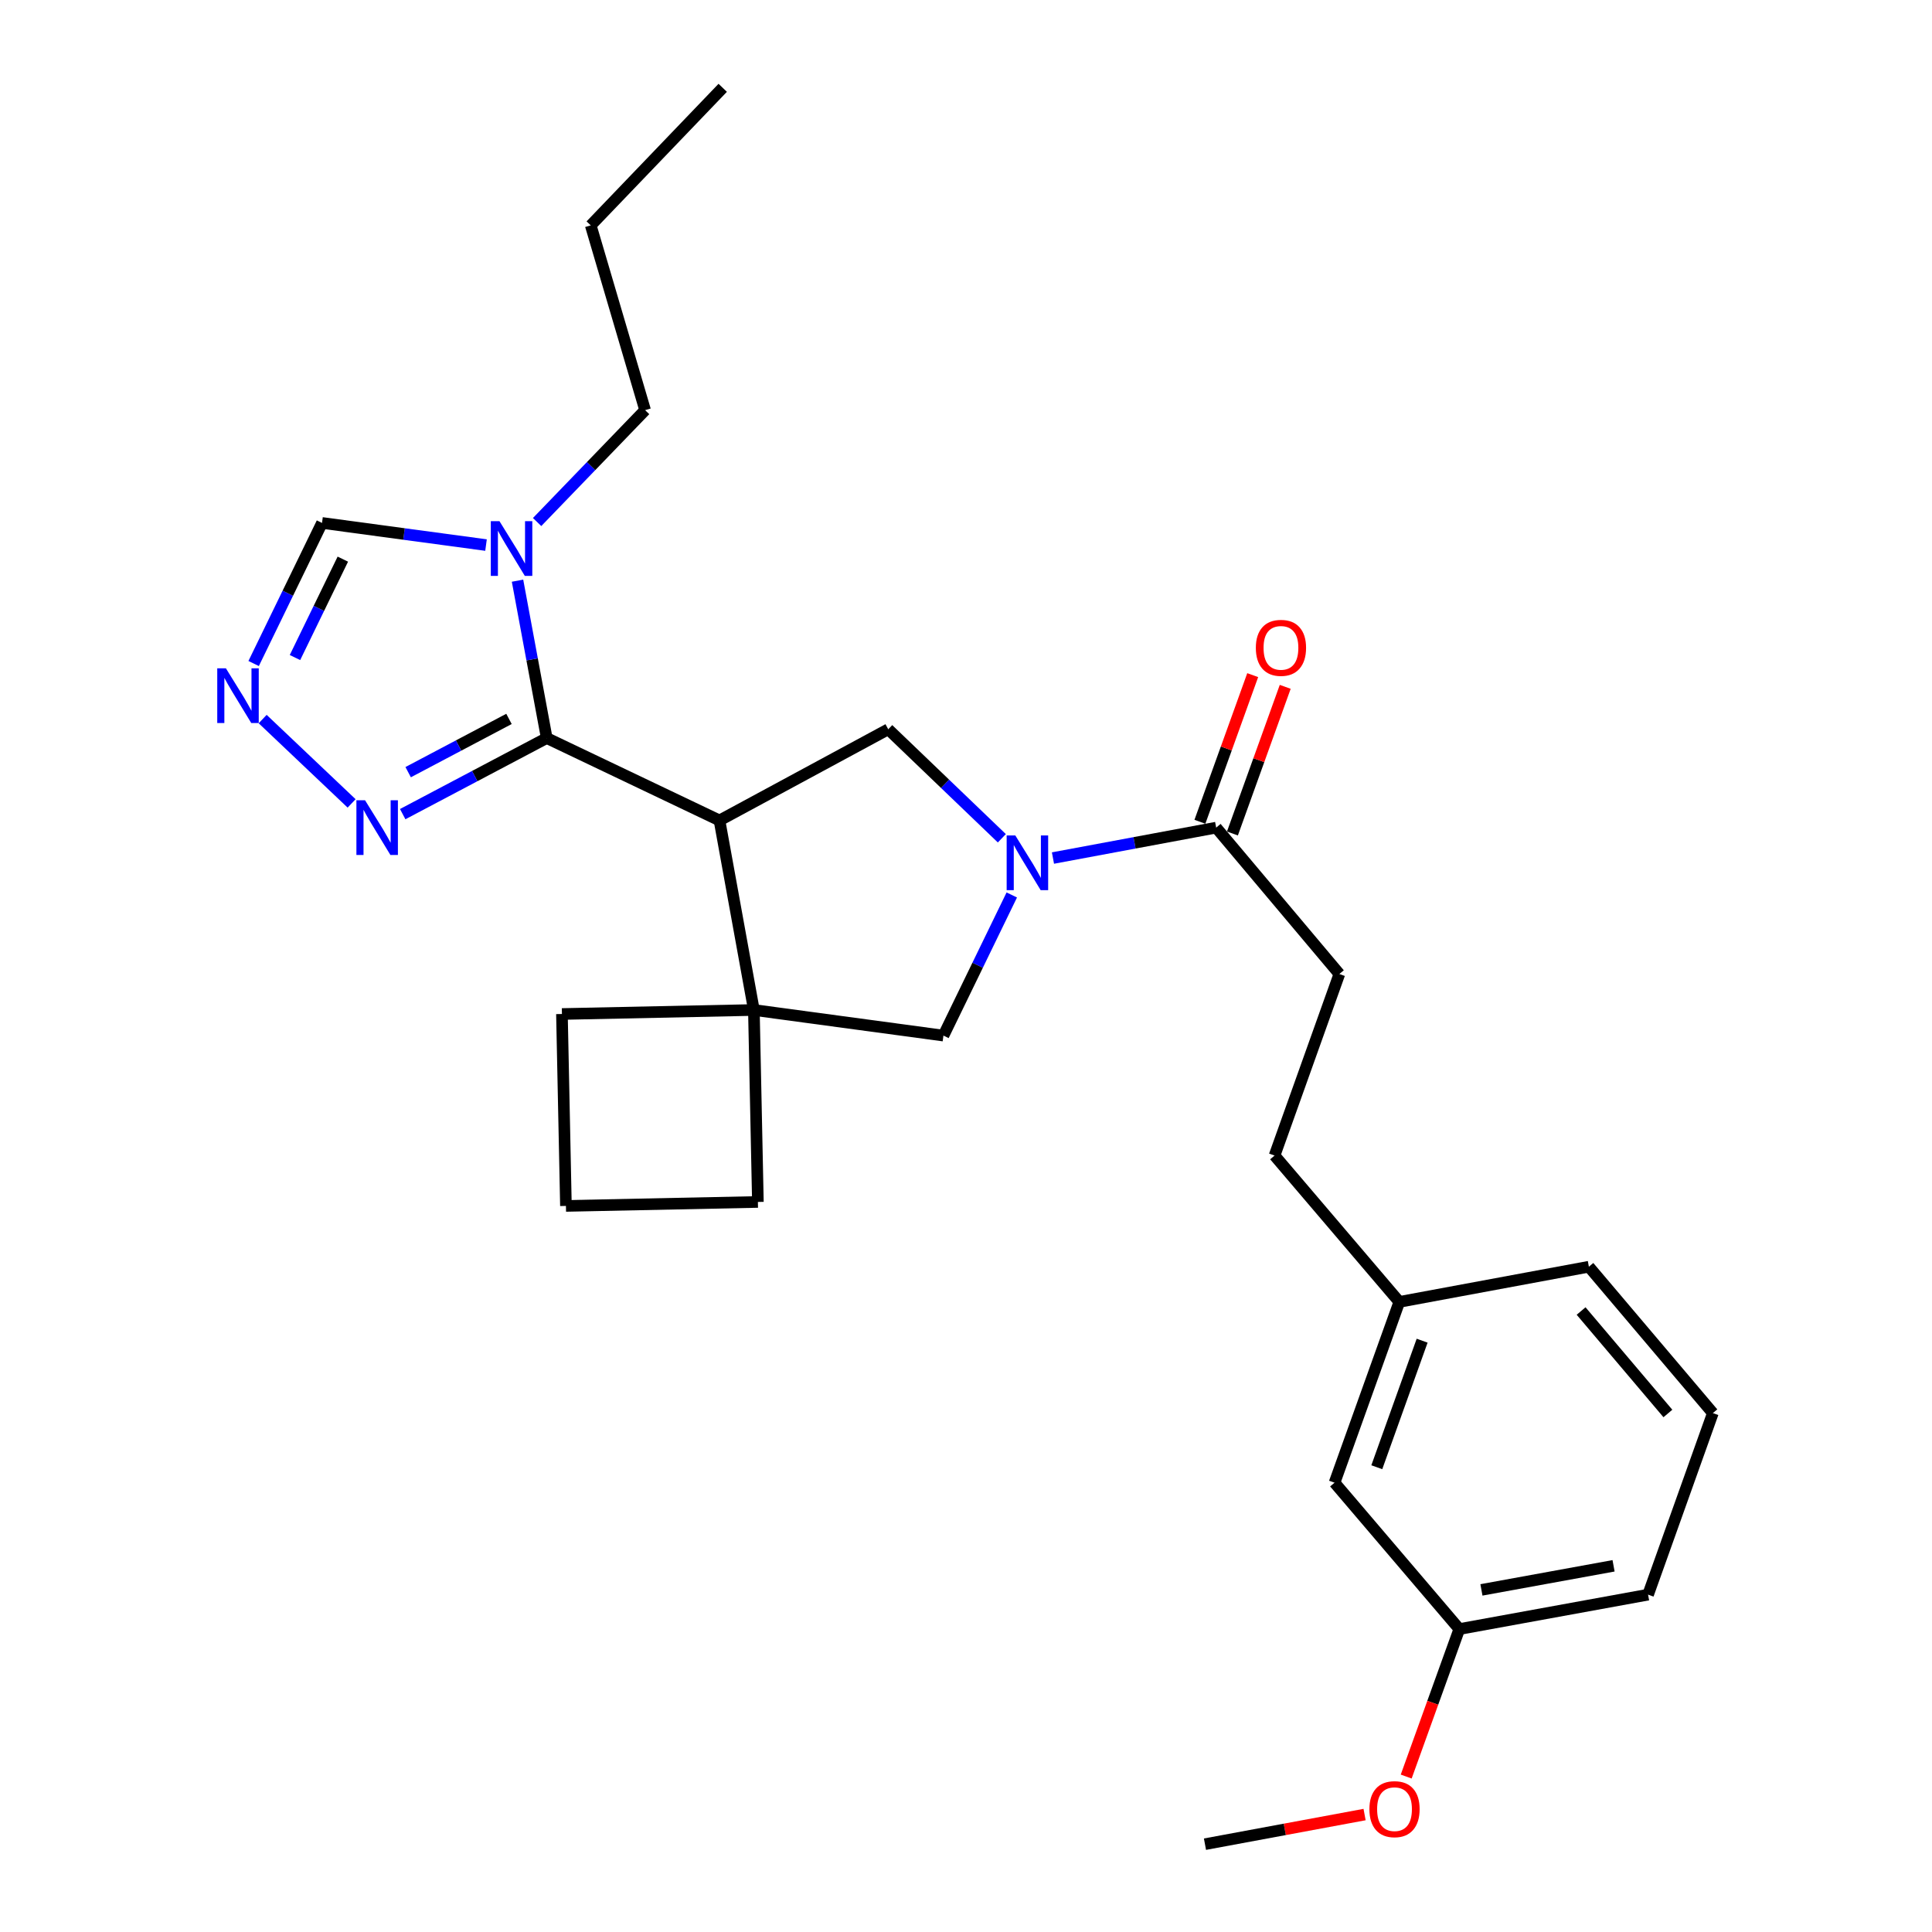 <?xml version='1.0' encoding='iso-8859-1'?>
<svg version='1.1' baseProfile='full'
              xmlns='http://www.w3.org/2000/svg'
                      xmlns:rdkit='http://www.rdkit.org/xml'
                      xmlns:xlink='http://www.w3.org/1999/xlink'
                  xml:space='preserve'
width='1000px' height='1000px' viewBox='0 0 1000 1000'>
<!-- END OF HEADER -->
<rect style='opacity:1.0;fill:#FFFFFF;stroke:none' width='1000' height='1000' x='0' y='0'> </rect>
<path class='bond-0' d='M 372.406,424.663 L 282.986,382.015' style='fill:none;fill-rule:evenodd;stroke:#000000;stroke-width:6px;stroke-linecap:butt;stroke-linejoin:miter;stroke-opacity:1' />
<path class='bond-3' d='M 372.406,424.663 L 390.207,522.77' style='fill:none;fill-rule:evenodd;stroke:#000000;stroke-width:6px;stroke-linecap:butt;stroke-linejoin:miter;stroke-opacity:1' />
<path class='bond-4' d='M 372.406,424.663 L 459.749,377.473' style='fill:none;fill-rule:evenodd;stroke:#000000;stroke-width:6px;stroke-linecap:butt;stroke-linejoin:miter;stroke-opacity:1' />
<path class='bond-2' d='M 282.986,382.015 L 275.427,341.289' style='fill:none;fill-rule:evenodd;stroke:#000000;stroke-width:6px;stroke-linecap:butt;stroke-linejoin:miter;stroke-opacity:1' />
<path class='bond-2' d='M 275.427,341.289 L 267.869,300.563' style='fill:none;fill-rule:evenodd;stroke:#0000FF;stroke-width:6px;stroke-linecap:butt;stroke-linejoin:miter;stroke-opacity:1' />
<path class='bond-5' d='M 282.986,382.015 L 245.712,401.706' style='fill:none;fill-rule:evenodd;stroke:#000000;stroke-width:6px;stroke-linecap:butt;stroke-linejoin:miter;stroke-opacity:1' />
<path class='bond-5' d='M 245.712,401.706 L 208.437,421.396' style='fill:none;fill-rule:evenodd;stroke:#0000FF;stroke-width:6px;stroke-linecap:butt;stroke-linejoin:miter;stroke-opacity:1' />
<path class='bond-5' d='M 263.448,372.104 L 237.355,385.887' style='fill:none;fill-rule:evenodd;stroke:#000000;stroke-width:6px;stroke-linecap:butt;stroke-linejoin:miter;stroke-opacity:1' />
<path class='bond-5' d='M 237.355,385.887 L 211.263,399.67' style='fill:none;fill-rule:evenodd;stroke:#0000FF;stroke-width:6px;stroke-linecap:butt;stroke-linejoin:miter;stroke-opacity:1' />
<path class='bond-1' d='M 518.551,433.889 L 489.15,405.681' style='fill:none;fill-rule:evenodd;stroke:#0000FF;stroke-width:6px;stroke-linecap:butt;stroke-linejoin:miter;stroke-opacity:1' />
<path class='bond-1' d='M 489.15,405.681 L 459.749,377.473' style='fill:none;fill-rule:evenodd;stroke:#000000;stroke-width:6px;stroke-linecap:butt;stroke-linejoin:miter;stroke-opacity:1' />
<path class='bond-7' d='M 545.011,444.124 L 587.248,436.252' style='fill:none;fill-rule:evenodd;stroke:#0000FF;stroke-width:6px;stroke-linecap:butt;stroke-linejoin:miter;stroke-opacity:1' />
<path class='bond-7' d='M 587.248,436.252 L 629.486,428.38' style='fill:none;fill-rule:evenodd;stroke:#000000;stroke-width:6px;stroke-linecap:butt;stroke-linejoin:miter;stroke-opacity:1' />
<path class='bond-27' d='M 523.697,463.234 L 506.01,499.626' style='fill:none;fill-rule:evenodd;stroke:#0000FF;stroke-width:6px;stroke-linecap:butt;stroke-linejoin:miter;stroke-opacity:1' />
<path class='bond-27' d='M 506.01,499.626 L 488.324,536.019' style='fill:none;fill-rule:evenodd;stroke:#000000;stroke-width:6px;stroke-linecap:butt;stroke-linejoin:miter;stroke-opacity:1' />
<path class='bond-9' d='M 251.563,282.125 L 209.117,276.398' style='fill:none;fill-rule:evenodd;stroke:#0000FF;stroke-width:6px;stroke-linecap:butt;stroke-linejoin:miter;stroke-opacity:1' />
<path class='bond-9' d='M 209.117,276.398 L 166.671,270.67' style='fill:none;fill-rule:evenodd;stroke:#000000;stroke-width:6px;stroke-linecap:butt;stroke-linejoin:miter;stroke-opacity:1' />
<path class='bond-13' d='M 278.006,270.203 L 305.955,241.246' style='fill:none;fill-rule:evenodd;stroke:#0000FF;stroke-width:6px;stroke-linecap:butt;stroke-linejoin:miter;stroke-opacity:1' />
<path class='bond-13' d='M 305.955,241.246 L 333.903,212.289' style='fill:none;fill-rule:evenodd;stroke:#000000;stroke-width:6px;stroke-linecap:butt;stroke-linejoin:miter;stroke-opacity:1' />
<path class='bond-8' d='M 390.207,522.77 L 488.324,536.019' style='fill:none;fill-rule:evenodd;stroke:#000000;stroke-width:6px;stroke-linecap:butt;stroke-linejoin:miter;stroke-opacity:1' />
<path class='bond-15' d='M 390.207,522.77 L 392.284,622.129' style='fill:none;fill-rule:evenodd;stroke:#000000;stroke-width:6px;stroke-linecap:butt;stroke-linejoin:miter;stroke-opacity:1' />
<path class='bond-16' d='M 390.207,522.77 L 290.858,524.847' style='fill:none;fill-rule:evenodd;stroke:#000000;stroke-width:6px;stroke-linecap:butt;stroke-linejoin:miter;stroke-opacity:1' />
<path class='bond-6' d='M 181.994,415.843 L 135.954,372.186' style='fill:none;fill-rule:evenodd;stroke:#0000FF;stroke-width:6px;stroke-linecap:butt;stroke-linejoin:miter;stroke-opacity:1' />
<path class='bond-29' d='M 131.284,343.435 L 148.977,307.052' style='fill:none;fill-rule:evenodd;stroke:#0000FF;stroke-width:6px;stroke-linecap:butt;stroke-linejoin:miter;stroke-opacity:1' />
<path class='bond-29' d='M 148.977,307.052 L 166.671,270.67' style='fill:none;fill-rule:evenodd;stroke:#000000;stroke-width:6px;stroke-linecap:butt;stroke-linejoin:miter;stroke-opacity:1' />
<path class='bond-29' d='M 152.68,340.344 L 165.066,314.876' style='fill:none;fill-rule:evenodd;stroke:#0000FF;stroke-width:6px;stroke-linecap:butt;stroke-linejoin:miter;stroke-opacity:1' />
<path class='bond-29' d='M 165.066,314.876 L 177.451,289.409' style='fill:none;fill-rule:evenodd;stroke:#000000;stroke-width:6px;stroke-linecap:butt;stroke-linejoin:miter;stroke-opacity:1' />
<path class='bond-10' d='M 637.902,431.411 L 651.566,393.459' style='fill:none;fill-rule:evenodd;stroke:#000000;stroke-width:6px;stroke-linecap:butt;stroke-linejoin:miter;stroke-opacity:1' />
<path class='bond-10' d='M 651.566,393.459 L 665.23,355.508' style='fill:none;fill-rule:evenodd;stroke:#FF0000;stroke-width:6px;stroke-linecap:butt;stroke-linejoin:miter;stroke-opacity:1' />
<path class='bond-10' d='M 621.07,425.35 L 634.734,387.399' style='fill:none;fill-rule:evenodd;stroke:#000000;stroke-width:6px;stroke-linecap:butt;stroke-linejoin:miter;stroke-opacity:1' />
<path class='bond-10' d='M 634.734,387.399 L 648.398,349.447' style='fill:none;fill-rule:evenodd;stroke:#FF0000;stroke-width:6px;stroke-linecap:butt;stroke-linejoin:miter;stroke-opacity:1' />
<path class='bond-11' d='M 629.486,428.38 L 693.254,504.145' style='fill:none;fill-rule:evenodd;stroke:#000000;stroke-width:6px;stroke-linecap:butt;stroke-linejoin:miter;stroke-opacity:1' />
<path class='bond-14' d='M 693.254,504.145 L 659.71,598.107' style='fill:none;fill-rule:evenodd;stroke:#000000;stroke-width:6px;stroke-linecap:butt;stroke-linejoin:miter;stroke-opacity:1' />
<path class='bond-12' d='M 690.759,767.436 L 724.283,673.861' style='fill:none;fill-rule:evenodd;stroke:#000000;stroke-width:6px;stroke-linecap:butt;stroke-linejoin:miter;stroke-opacity:1' />
<path class='bond-12' d='M 712.629,759.433 L 736.096,693.931' style='fill:none;fill-rule:evenodd;stroke:#000000;stroke-width:6px;stroke-linecap:butt;stroke-linejoin:miter;stroke-opacity:1' />
<path class='bond-18' d='M 690.759,767.436 L 755.342,843.2' style='fill:none;fill-rule:evenodd;stroke:#000000;stroke-width:6px;stroke-linecap:butt;stroke-linejoin:miter;stroke-opacity:1' />
<path class='bond-25' d='M 333.903,212.289 L 305.766,116.657' style='fill:none;fill-rule:evenodd;stroke:#000000;stroke-width:6px;stroke-linecap:butt;stroke-linejoin:miter;stroke-opacity:1' />
<path class='bond-17' d='M 659.71,598.107 L 724.283,673.861' style='fill:none;fill-rule:evenodd;stroke:#000000;stroke-width:6px;stroke-linecap:butt;stroke-linejoin:miter;stroke-opacity:1' />
<path class='bond-28' d='M 392.284,622.129 L 292.925,624.187' style='fill:none;fill-rule:evenodd;stroke:#000000;stroke-width:6px;stroke-linecap:butt;stroke-linejoin:miter;stroke-opacity:1' />
<path class='bond-20' d='M 290.858,524.847 L 292.925,624.187' style='fill:none;fill-rule:evenodd;stroke:#000000;stroke-width:6px;stroke-linecap:butt;stroke-linejoin:miter;stroke-opacity:1' />
<path class='bond-22' d='M 724.283,673.861 L 822.4,655.653' style='fill:none;fill-rule:evenodd;stroke:#000000;stroke-width:6px;stroke-linecap:butt;stroke-linejoin:miter;stroke-opacity:1' />
<path class='bond-19' d='M 755.342,843.2 L 741.594,881.371' style='fill:none;fill-rule:evenodd;stroke:#000000;stroke-width:6px;stroke-linecap:butt;stroke-linejoin:miter;stroke-opacity:1' />
<path class='bond-19' d='M 741.594,881.371 L 727.847,919.543' style='fill:none;fill-rule:evenodd;stroke:#FF0000;stroke-width:6px;stroke-linecap:butt;stroke-linejoin:miter;stroke-opacity:1' />
<path class='bond-30' d='M 755.342,843.2 L 853.041,825.39' style='fill:none;fill-rule:evenodd;stroke:#000000;stroke-width:6px;stroke-linecap:butt;stroke-linejoin:miter;stroke-opacity:1' />
<path class='bond-30' d='M 766.788,822.928 L 835.178,810.461' style='fill:none;fill-rule:evenodd;stroke:#000000;stroke-width:6px;stroke-linecap:butt;stroke-linejoin:miter;stroke-opacity:1' />
<path class='bond-24' d='M 706.304,939.213 L 664.998,946.879' style='fill:none;fill-rule:evenodd;stroke:#FF0000;stroke-width:6px;stroke-linecap:butt;stroke-linejoin:miter;stroke-opacity:1' />
<path class='bond-24' d='M 664.998,946.879 L 623.691,954.545' style='fill:none;fill-rule:evenodd;stroke:#000000;stroke-width:6px;stroke-linecap:butt;stroke-linejoin:miter;stroke-opacity:1' />
<path class='bond-21' d='M 886.575,731.417 L 822.4,655.653' style='fill:none;fill-rule:evenodd;stroke:#000000;stroke-width:6px;stroke-linecap:butt;stroke-linejoin:miter;stroke-opacity:1' />
<path class='bond-21' d='M 863.298,731.616 L 818.375,678.581' style='fill:none;fill-rule:evenodd;stroke:#000000;stroke-width:6px;stroke-linecap:butt;stroke-linejoin:miter;stroke-opacity:1' />
<path class='bond-23' d='M 886.575,731.417 L 853.041,825.39' style='fill:none;fill-rule:evenodd;stroke:#000000;stroke-width:6px;stroke-linecap:butt;stroke-linejoin:miter;stroke-opacity:1' />
<path class='bond-26' d='M 305.766,116.657 L 374.076,45.455' style='fill:none;fill-rule:evenodd;stroke:#000000;stroke-width:6px;stroke-linecap:butt;stroke-linejoin:miter;stroke-opacity:1' />
<path  class='atom-2' d='M 525.526 432.428
L 534.806 447.428
Q 535.726 448.908, 537.206 451.588
Q 538.686 454.268, 538.766 454.428
L 538.766 432.428
L 542.526 432.428
L 542.526 460.748
L 538.646 460.748
L 528.686 444.348
Q 527.526 442.428, 526.286 440.228
Q 525.086 438.028, 524.726 437.348
L 524.726 460.748
L 521.046 460.748
L 521.046 432.428
L 525.526 432.428
' fill='#0000FF'/>
<path  class='atom-3' d='M 258.518 269.749
L 267.798 284.749
Q 268.718 286.229, 270.198 288.909
Q 271.678 291.589, 271.758 291.749
L 271.758 269.749
L 275.518 269.749
L 275.518 298.069
L 271.638 298.069
L 261.678 281.669
Q 260.518 279.749, 259.278 277.549
Q 258.078 275.349, 257.718 274.669
L 257.718 298.069
L 254.038 298.069
L 254.038 269.749
L 258.518 269.749
' fill='#0000FF'/>
<path  class='atom-6' d='M 188.956 414.22
L 198.236 429.22
Q 199.156 430.7, 200.636 433.38
Q 202.116 436.06, 202.196 436.22
L 202.196 414.22
L 205.956 414.22
L 205.956 442.54
L 202.076 442.54
L 192.116 426.14
Q 190.956 424.22, 189.716 422.02
Q 188.516 419.82, 188.156 419.14
L 188.156 442.54
L 184.476 442.54
L 184.476 414.22
L 188.956 414.22
' fill='#0000FF'/>
<path  class='atom-7' d='M 116.928 345.92
L 126.208 360.92
Q 127.128 362.4, 128.608 365.08
Q 130.088 367.76, 130.168 367.92
L 130.168 345.92
L 133.928 345.92
L 133.928 374.24
L 130.048 374.24
L 120.088 357.84
Q 118.928 355.92, 117.688 353.72
Q 116.488 351.52, 116.128 350.84
L 116.128 374.24
L 112.448 374.24
L 112.448 345.92
L 116.928 345.92
' fill='#0000FF'/>
<path  class='atom-11' d='M 650.02 335.323
Q 650.02 328.523, 653.38 324.723
Q 656.74 320.923, 663.02 320.923
Q 669.3 320.923, 672.66 324.723
Q 676.02 328.523, 676.02 335.323
Q 676.02 342.203, 672.62 346.123
Q 669.22 350.003, 663.02 350.003
Q 656.78 350.003, 653.38 346.123
Q 650.02 342.243, 650.02 335.323
M 663.02 346.803
Q 667.34 346.803, 669.66 343.923
Q 672.02 341.003, 672.02 335.323
Q 672.02 329.763, 669.66 326.963
Q 667.34 324.123, 663.02 324.123
Q 658.7 324.123, 656.34 326.923
Q 654.02 329.723, 654.02 335.323
Q 654.02 341.043, 656.34 343.923
Q 658.7 346.803, 663.02 346.803
' fill='#FF0000'/>
<path  class='atom-20' d='M 708.798 936.417
Q 708.798 929.617, 712.158 925.817
Q 715.518 922.017, 721.798 922.017
Q 728.078 922.017, 731.438 925.817
Q 734.798 929.617, 734.798 936.417
Q 734.798 943.297, 731.398 947.217
Q 727.998 951.097, 721.798 951.097
Q 715.558 951.097, 712.158 947.217
Q 708.798 943.337, 708.798 936.417
M 721.798 947.897
Q 726.118 947.897, 728.438 945.017
Q 730.798 942.097, 730.798 936.417
Q 730.798 930.857, 728.438 928.057
Q 726.118 925.217, 721.798 925.217
Q 717.478 925.217, 715.118 928.017
Q 712.798 930.817, 712.798 936.417
Q 712.798 942.137, 715.118 945.017
Q 717.478 947.897, 721.798 947.897
' fill='#FF0000'/>
</svg>
